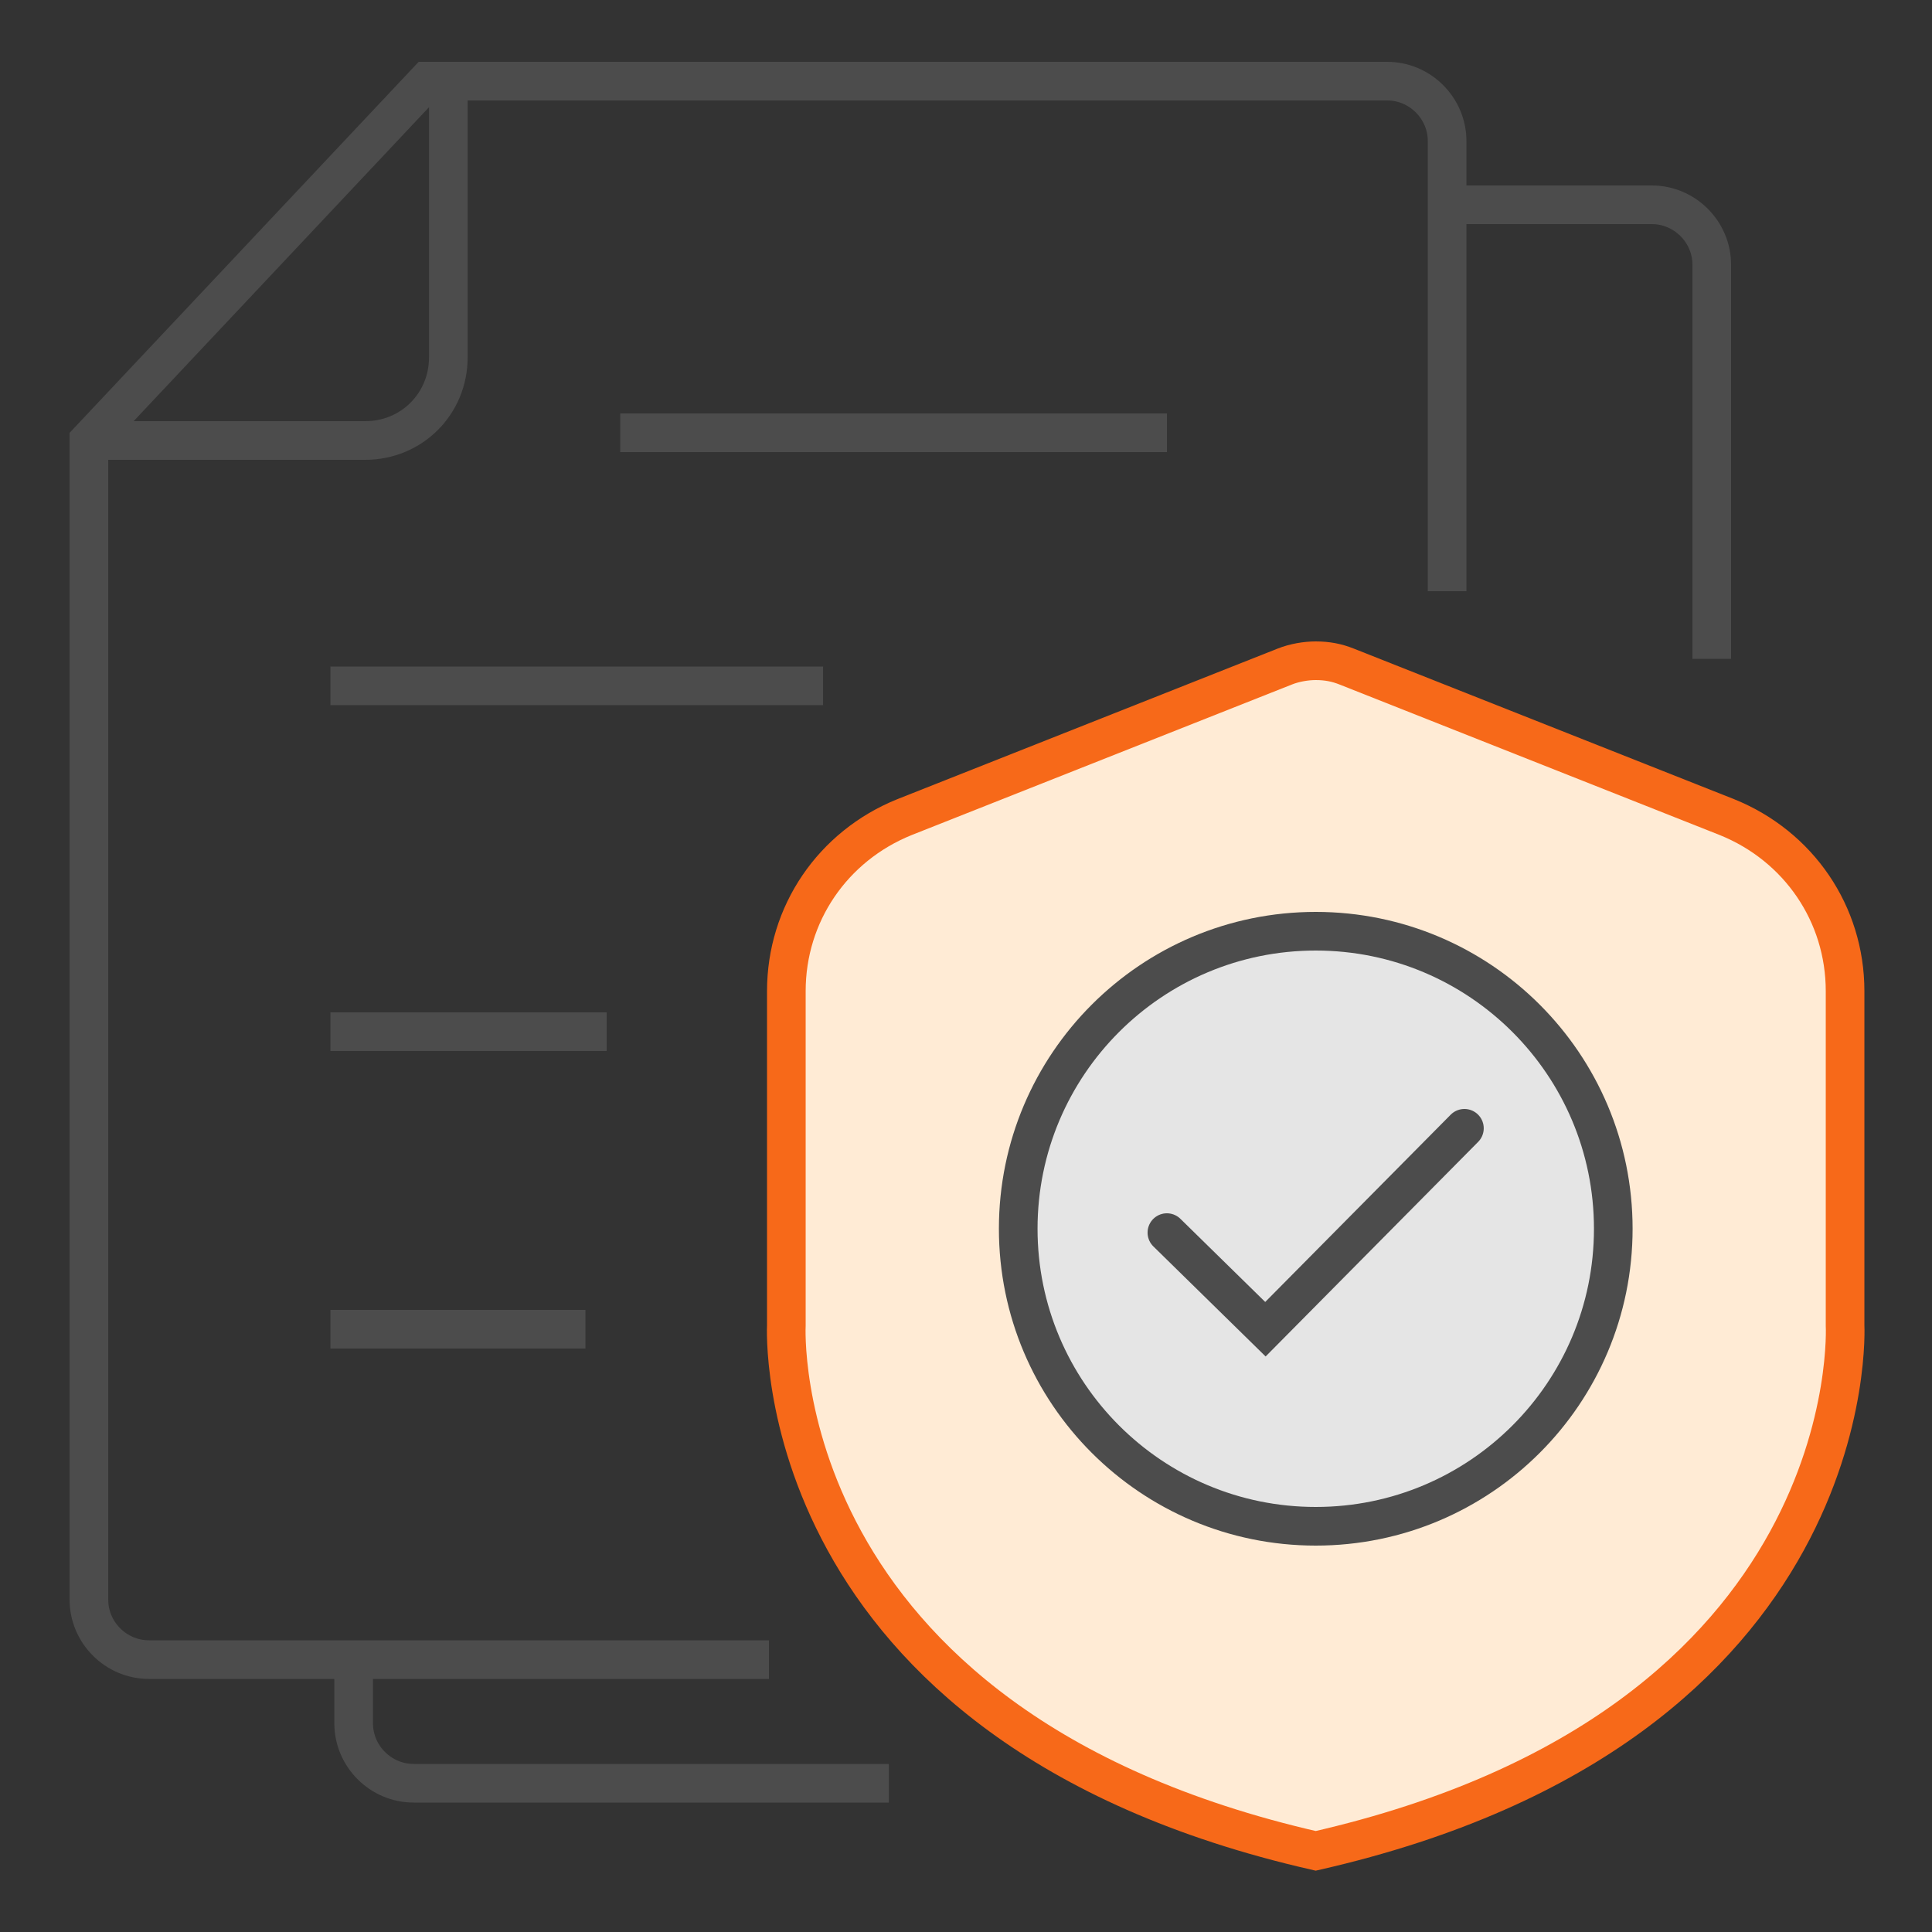 <?xml version="1.0" encoding="UTF-8"?> <svg xmlns="http://www.w3.org/2000/svg" width="100" height="100" viewBox="0 0 100 100" fill="none"><rect x="0" y="0" width="100" height="100" fill="#333333" stroke="none"/><g clip-path="url(#clip0_2004_980)"><path d="M39.802 85.9H7.702C6.002 85.9 4.602 84.5 4.602 82.8V22.8L22.102 4.2H71.802C73.502 4.2 74.902 5.6 74.902 7.3V30.6" stroke="#4C4C4C" stroke-width="2" stroke-miterlimit="10"></path><path d="M5.305 22.8H18.905C21.305 22.8 23.205 20.9 23.205 18.5V4.2" stroke="#4C4C4C" stroke-width="2" stroke-miterlimit="10" stroke-linecap="square"></path><path d="M46.005 92.3H21.405C19.705 92.3 18.305 90.9 18.305 89.2V85.9" stroke="#4C4C4C" stroke-width="2" stroke-miterlimit="10"></path><path d="M75 10.6H85.5C87.2 10.6 88.6 12 88.6 13.7V34.1" stroke="#4C4C4C" stroke-width="2" stroke-miterlimit="10"></path><path d="M69.701 34.5L89.401 42.3C93.101 43.8 95.501 47.3 95.501 51.3V68.6C95.501 68.6 96.601 89.3 68.101 95.8C39.601 89.3 40.701 68.6 40.701 68.6V51.3C40.701 47.3 43.101 43.8 46.801 42.3L66.501 34.5C67.001 34.3 67.601 34.2 68.101 34.2C68.701 34.2 69.201 34.3 69.701 34.5Z" fill="#FFEBD5" stroke="#F76919" stroke-width="2" stroke-miterlimit="10"></path><path d="M68.103 79C76.608 79 83.503 72.105 83.503 63.6C83.503 55.095 76.608 48.2 68.103 48.2C59.598 48.2 52.703 55.095 52.703 63.6C52.703 72.105 59.598 79 68.103 79Z" fill="#E5E5E5" stroke="#4C4C4C" stroke-width="2" stroke-miterlimit="10"></path><path d="M60.398 63.8L65.498 68.8L75.798 58.4" stroke="#4C4C4C" stroke-width="2" stroke-miterlimit="10" stroke-linecap="round"></path><path d="M32.102 22.4H60.402" stroke="#4C4C4C" stroke-width="2" stroke-miterlimit="10"></path><path d="M17.102 35.5H42.602" stroke="#4C4C4C" stroke-width="2" stroke-miterlimit="10"></path><path d="M17.102 53.4H31.402" stroke="#4C4C4C" stroke-width="2" stroke-miterlimit="10"></path><path d="M17.102 68.8H30.302" stroke="#4C4C4C" stroke-width="2" stroke-miterlimit="10"></path></g><defs><clipPath id="clip0_2004_980"><rect width="100" height="100" fill="white"></rect></clipPath></defs></svg> 